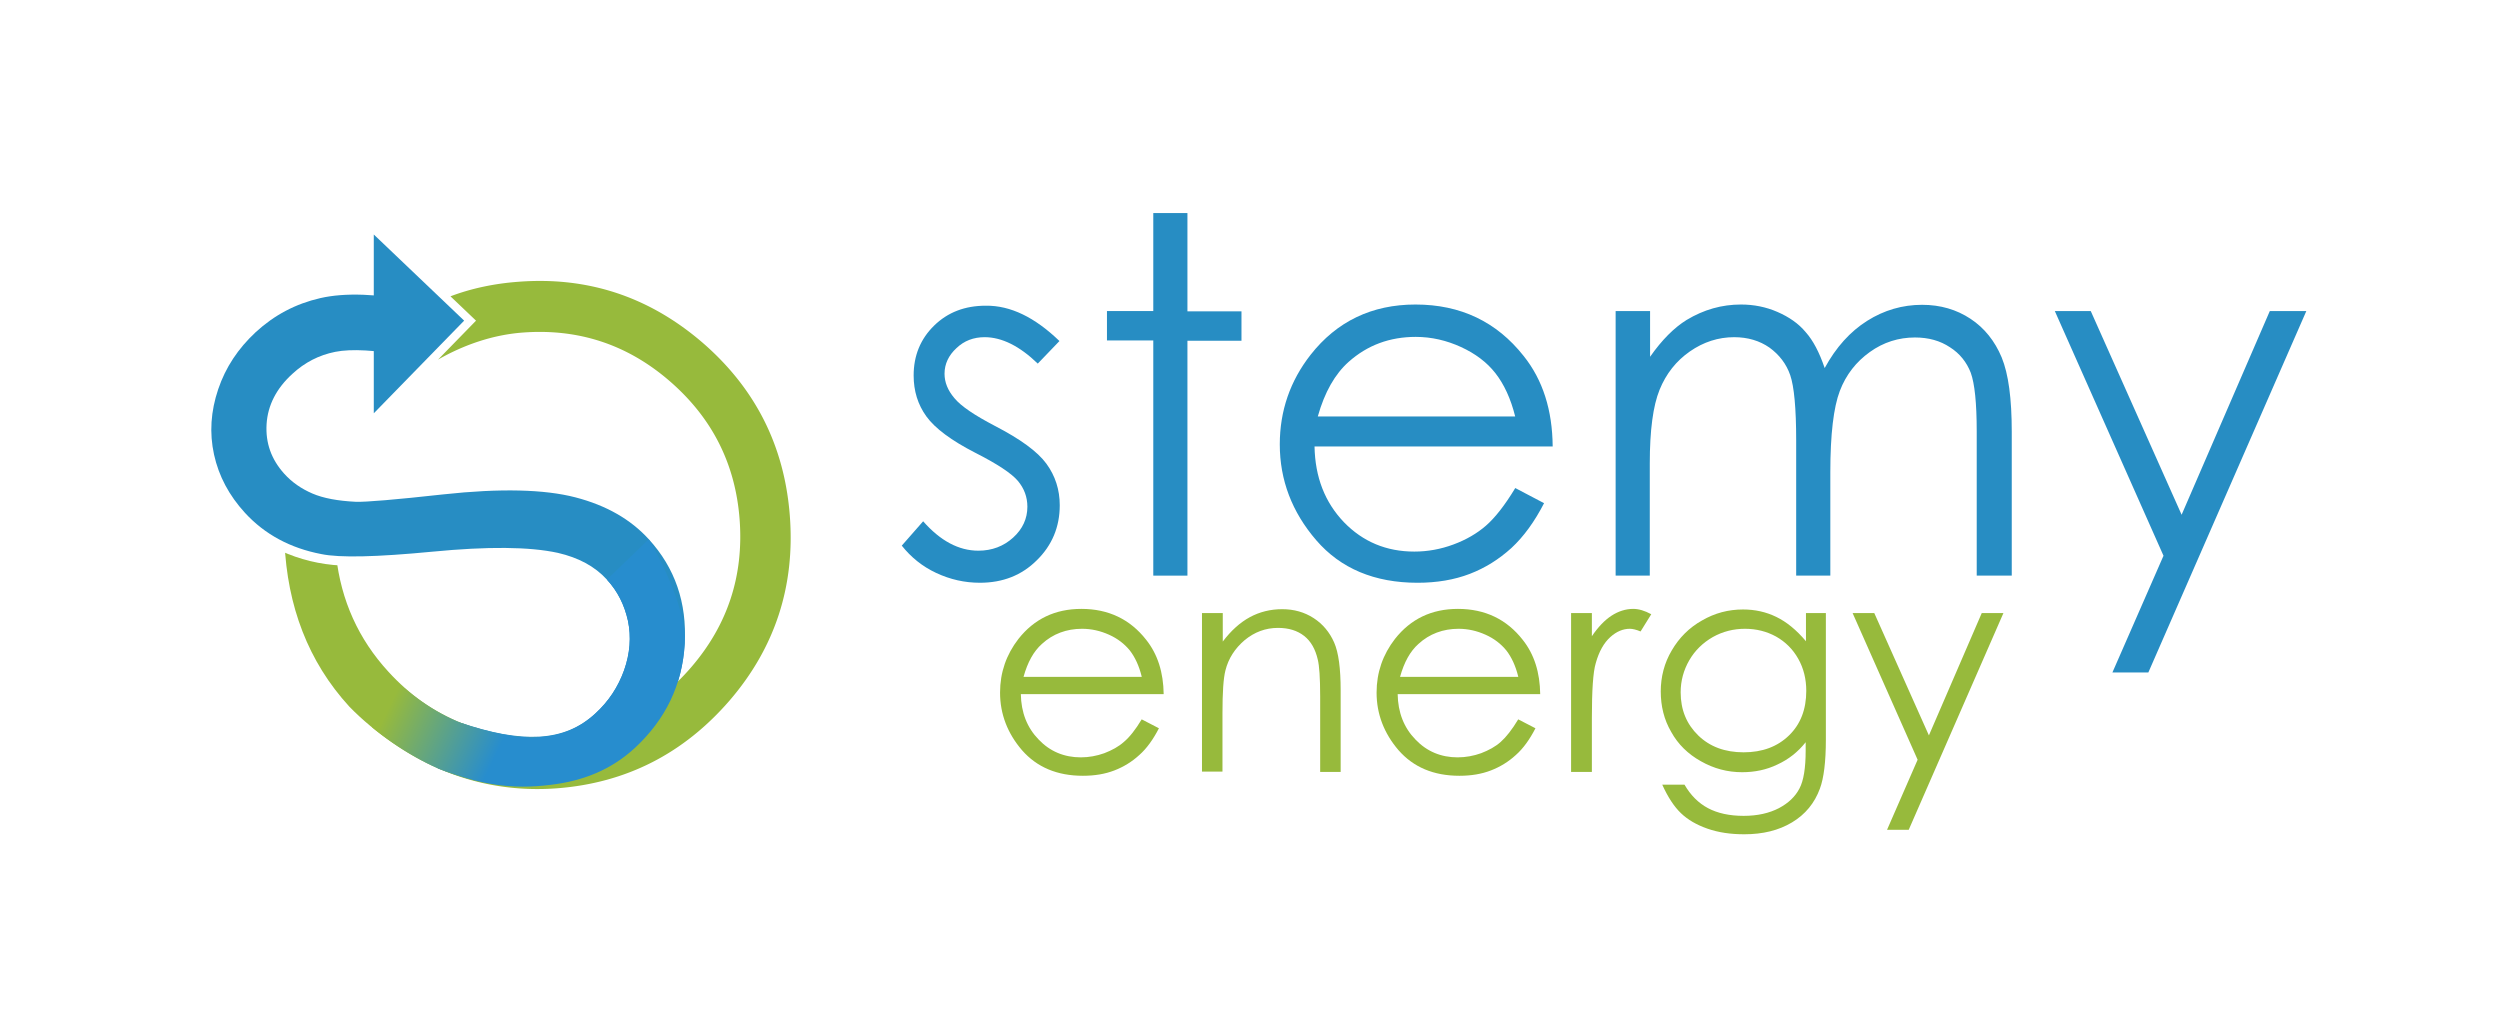 <svg version="1.1" id="Capa_1" x="0" y="0" viewBox="0 0 841.9 344.7" style="enable-background:new 0 0 841.9 344.7" xml:space="preserve" xmlns:xlink="http://www.w3.org/1999/xlink" xmlns="http://www.w3.org/2000/svg"><defs id="defs59"><clipPath clipPathUnits="userSpaceOnUse" id="clipPath1773"/><clipPath clipPathUnits="userSpaceOnUse" id="clipPath1035"><path id="lpe_path-effect1039" style="fill:#63d17a;fill-opacity:.71;stroke:#a2e84f;stroke-width:112.134;stroke-opacity:0" class="powerclip" d="M-81.056 151.031H63.762v93.326H-81.056zm80.39-38.057A53.676 51.977 0 0 0-54.34 60.996a53.676 51.977 0 0 0-53.676 51.978 53.676 51.977 0 0 0 53.676 51.977A53.676 51.977 0 0 0-.665 112.974z"/></clipPath><clipPath clipPathUnits="userSpaceOnUse" id="clipPath964"><path id="lpe_path-effect968" style="opacity:1;fill:#30ba94;fill-opacity:.683;stroke:#a2e84f;stroke-width:92.557;stroke-opacity:0" class="powerclip" d="M-81.056 151.031H63.762v93.326H-81.056zm80.39-38.057A53.676 51.977 0 0 0-54.34 60.996a53.676 51.977 0 0 0-53.676 51.978 53.676 51.977 0 0 0 53.676 51.977A53.676 51.977 0 0 0-.665 112.974z"/></clipPath><clipPath clipPathUnits="userSpaceOnUse" id="clipPath3894"><path style="color:#000;fill:#3c9fba;stroke-width:120.945;-inkscape-stroke:none" d="M66.65 288.175H169.4v156.75H66.65z" id="path3896"/></clipPath><clipPath clipPathUnits="userSpaceOnUse" id="clipPath4972"><path style="opacity:.722;fill:#3c9fba;fill-opacity:1;stroke:#4fa6e8;stroke-width:120.945;stroke-opacity:0" id="rect4974" d="M58.321 114.784h118v197.5h-118z"/></clipPath><clipPath clipPathUnits="userSpaceOnUse" id="clipPath4972-9"><path style="opacity:.722;fill:#3c9fba;fill-opacity:1;stroke:#4fa6e8;stroke-width:120.945;stroke-opacity:0" id="rect4974-6" d="M58.321 114.784h118v197.5h-118z"/></clipPath><clipPath clipPathUnits="userSpaceOnUse" id="clipPath4972-0"><path style="opacity:.722;fill:#3c9fba;fill-opacity:1;stroke:#4fa6e8;stroke-width:120.945;stroke-opacity:0" id="rect4974-7" d="M58.321 114.784h118v197.5h-118z"/></clipPath><clipPath clipPathUnits="userSpaceOnUse" id="clipPath1267"><path style="opacity:.722;fill:#69bd44;stroke:#4fa6e8;stroke-width:120.945;stroke-opacity:0" id="rect1269" transform="rotate(23.923)" d="M146.634 78.07h83.439v120.208h-83.439z"/></clipPath><clipPath clipPathUnits="userSpaceOnUse" id="clipPath6818"><ellipse style="display:block;fill:#63d17a;fill-opacity:.71;stroke:#a2e84f;stroke-width:92.557;stroke-opacity:0" id="ellipse6820" cx="-54.955" cy="125.794" rx="45.258" ry="39.066" transform="skewY(.294) scale(1 1)"/></clipPath><clipPath clipPathUnits="userSpaceOnUse" id="clipath_lpe_path-effect1700-2"/><clipPath clipPathUnits="userSpaceOnUse" id="clipPath1694-0"><path id="lpe_path-effect1700-9" style="fill:url(#linearGradient1698);fill-opacity:1;stroke:#a2e84f;stroke-width:38.445;stroke-opacity:0" class="powerclip" d="M-81.056 151.031H63.762v93.326H-81.056zm75.116-32.72a48.866 46.14 0 0 0-48.866-46.14 48.866 46.14 0 0 0-48.866 46.14 48.866 46.14 0 0 0 48.866 46.141 48.866 46.14 0 0 0 48.866-46.14z"/></clipPath><clipPath clipPathUnits="userSpaceOnUse" id="clipPath1694"><path id="lpe_path-effect1700" style="fill:url(#linearGradient1698);fill-opacity:1;stroke:#a2e84f;stroke-width:38.445;stroke-opacity:0" class="powerclip" d="M-81.056 151.031H63.762v93.326H-81.056zm80.39-38.057A53.676 51.977 0 0 0-54.34 60.996a53.676 51.977 0 0 0-53.676 51.978 53.676 51.977 0 0 0 53.676 51.977A53.676 51.977 0 0 0-.665 112.974z"/></clipPath><filter style="color-interpolation-filters:sRGB" id="filter8659-5" x="-.364" y="-.188" width="2.019" height="1.375"><feFlood flood-opacity="0" flood-color="#000" result="flood" id="feFlood8649-5"/><feComposite in="flood" in2="SourceGraphic" operator="in" result="composite1" id="feComposite8651-1"/><feGaussianBlur in="composite1" stdDeviation="4.706" result="blur" id="feGaussianBlur8653-7"/><feOffset dx="9" dy="0" result="offset" id="feOffset8655-8"/><feComposite in="SourceGraphic" in2="offset" operator="over" result="composite2" id="feComposite8657-29"/></filter><filter style="color-interpolation-filters:sRGB" id="filter8659-3" x="-.364" y="-.188" width="2.019" height="1.375"><feFlood flood-opacity="0" flood-color="#000" result="flood" id="feFlood8649-1"/><feComposite in="flood" in2="SourceGraphic" operator="in" result="composite1" id="feComposite8651-6"/><feGaussianBlur in="composite1" stdDeviation="4.706" result="blur" id="feGaussianBlur8653-3"/><feOffset dx="9" dy="0" result="offset" id="feOffset8655-6"/><feComposite in="SourceGraphic" in2="offset" operator="over" result="composite2" id="feComposite8657-6"/></filter><filter style="color-interpolation-filters:sRGB" id="filter8659-1-9" x="-.364" y="-.188" width="2.019" height="1.375"><feFlood flood-opacity="0" flood-color="#000" result="flood" id="feFlood8649-9-95"/><feComposite in="flood" in2="SourceGraphic" operator="in" result="composite1" id="feComposite8651-4-1"/><feGaussianBlur in="composite1" stdDeviation="4.706" result="blur" id="feGaussianBlur8653-6-1"/><feOffset dx="9" dy="0" result="offset" id="feOffset8655-5-9"/><feComposite in="SourceGraphic" in2="offset" operator="over" result="composite2" id="feComposite8657-2-9"/></filter><filter style="color-interpolation-filters:sRGB" id="filter8659-1-6" x="-.364" y="-.188" width="2.019" height="1.375"><feFlood flood-opacity="0" flood-color="#000" result="flood" id="feFlood8649-9-9"/><feComposite in="flood" in2="SourceGraphic" operator="in" result="composite1" id="feComposite8651-4-7"/><feGaussianBlur in="composite1" stdDeviation="4.706" result="blur" id="feGaussianBlur8653-6-5"/><feOffset dx="9" dy="0" result="offset" id="feOffset8655-5-5"/><feComposite in="SourceGraphic" in2="offset" operator="over" result="composite2" id="feComposite8657-2-3"/></filter><filter style="color-interpolation-filters:sRGB" id="filter8659-1" x="-.364" y="-.188" width="2.019" height="1.375"><feFlood flood-opacity="0" flood-color="#000" result="flood" id="feFlood8649-9"/><feComposite in="flood" in2="SourceGraphic" operator="in" result="composite1" id="feComposite8651-4"/><feGaussianBlur in="composite1" stdDeviation="4.706" result="blur" id="feGaussianBlur8653-6"/><feOffset dx="9" dy="0" result="offset" id="feOffset8655-5"/><feComposite in="SourceGraphic" in2="offset" operator="over" result="composite2" id="feComposite8657-2"/></filter><filter style="color-interpolation-filters:sRGB" id="filter8659" x="-.364" y="-.188" width="2.019" height="1.375"><feFlood flood-opacity="0" flood-color="#000" result="flood" id="feFlood8649"/><feComposite in="flood" in2="SourceGraphic" operator="in" result="composite1" id="feComposite8651"/><feGaussianBlur in="composite1" stdDeviation="4.706" result="blur" id="feGaussianBlur8653"/><feOffset dx="9" dy="0" result="offset" id="feOffset8655"/><feComposite in="SourceGraphic" in2="offset" operator="over" result="composite2" id="feComposite8657"/></filter><linearGradient xlink:href="#linearGradient2760" id="linearGradient1688" gradientUnits="userSpaceOnUse" gradientTransform="translate(-171.853 -59.884)" x1="166.551" y1="289.679" x2="130.829" y2="272.716"/><linearGradient id="linearGradient2760"><stop style="stop-color:#278dce;stop-opacity:1" offset="0" id="stop2756"/><stop style="stop-color:#97ba3c;stop-opacity:1" offset="1" id="stop2758"/></linearGradient><linearGradient xlink:href="#linearGradient1210" id="linearGradient1698" gradientUnits="userSpaceOnUse" gradientTransform="matrix(.268 0 0 .373 -112.287 131.665)" x1="-28.652" y1="-35.798" x2="456.9" y2="-35.798"/><linearGradient id="linearGradient1210"><stop style="stop-color:#30ba6e;stop-opacity:1" offset="0" id="stop1206"/><stop style="stop-color:#30ba6e;stop-opacity:0" offset="1" id="stop1208"/></linearGradient></defs><style type="text/css" id="style2">.st0{fill:#69bd45}.st1{fill:#114c96}</style><g id="g3655" transform="translate(0 -39.866)"><g id="g38" transform="translate(1.68 22.716)"><g id="g36"><path class="st0" d="m382.8 259.4 5.8 3c-1.9 3.7-4.1 6.8-6.6 9-2.5 2.3-5.3 4-8.4 5.2-3.1 1.2-6.6 1.8-10.6 1.8-8.7 0-15.5-2.9-20.5-8.6-4.9-5.7-7.4-12.2-7.4-19.4 0-6.8 2.1-12.8 6.2-18.1 5.3-6.7 12.3-10.1 21.2-10.1 9.1 0 16.4 3.5 21.8 10.4 3.9 4.9 5.8 11 5.9 18.3h-48.1c.1 6.2 2.1 11.3 6 15.3 3.8 4 8.6 6 14.2 6 2.7 0 5.4-.5 7.9-1.4 2.6-1 4.8-2.2 6.6-3.8 1.9-1.6 3.9-4.1 6-7.6zm0-14.4c-.9-3.7-2.3-6.6-4-8.8-1.8-2.2-4.1-4-7-5.3-2.9-1.3-5.9-2-9.1-2-5.2 0-9.8 1.7-13.5 5.1-2.8 2.5-4.8 6.1-6.2 11.1h39.8z" id="path24" style="fill:#97ba3c;fill-opacity:1"/><path class="st0" d="M403.2 223.6h6.9v9.6c2.8-3.7 5.8-6.4 9.1-8.2 3.3-1.8 7-2.7 10.9-2.7 4 0 7.5 1 10.6 3 3.1 2 5.4 4.8 6.9 8.2 1.5 3.4 2.2 8.8 2.2 16.1v27.5h-6.9v-25.5c0-6.2-.3-10.3-.8-12.3-.8-3.5-2.3-6.2-4.6-8-2.3-1.8-5.2-2.7-8.8-2.7-4.2 0-7.9 1.4-11.2 4.1-3.3 2.8-5.5 6.2-6.5 10.2-.7 2.7-1 7.5-1 14.5V277h-6.9v-53.4z" id="path26" style="fill:#97ba3c;fill-opacity:1"/><path class="st0" d="m509.6 259.4 5.8 3c-1.9 3.7-4.1 6.8-6.6 9-2.5 2.3-5.3 4-8.4 5.2-3.1 1.2-6.6 1.8-10.6 1.8-8.7 0-15.5-2.9-20.5-8.6-4.9-5.7-7.4-12.2-7.4-19.4 0-6.8 2.1-12.8 6.2-18.1 5.3-6.7 12.3-10.1 21.2-10.1 9.1 0 16.4 3.5 21.8 10.4 3.9 4.9 5.8 11 5.9 18.3h-48c.1 6.2 2.1 11.3 6 15.3 3.8 4 8.6 6 14.2 6 2.7 0 5.4-.5 7.9-1.4 2.6-1 4.8-2.2 6.6-3.8 1.8-1.6 3.8-4.1 5.9-7.6zm0-14.4c-.9-3.7-2.3-6.6-4-8.8-1.8-2.2-4.1-4-7-5.3-2.9-1.3-5.9-2-9.1-2-5.2 0-9.8 1.7-13.5 5.1-2.8 2.5-4.8 6.1-6.2 11.1h39.8z" id="path28" style="fill:#97ba3c;fill-opacity:1"/><path class="st0" d="M527.4 223.6h7v7.8c2.1-3.1 4.3-5.4 6.6-6.9s4.8-2.3 7.3-2.3c1.9 0 3.9.6 6.1 1.8l-3.6 5.8c-1.4-.6-2.7-.9-3.6-.9-2.3 0-4.5.9-6.6 2.8-2.1 1.9-3.8 4.8-4.9 8.8-.9 3-1.3 9.2-1.3 18.5v18.1h-7z" id="path30" style="fill:#97ba3c;fill-opacity:1"/><path class="st0" d="M606.3 223.6h6.9v42.6c0 7.5-.7 13-2 16.5-1.8 4.9-4.9 8.7-9.4 11.4-4.5 2.7-9.8 4-16.1 4-4.6 0-8.7-.6-12.4-1.9-3.7-1.3-6.6-3-8.9-5.2-2.3-2.2-4.4-5.4-6.3-9.6h7.5c2 3.5 4.7 6.2 7.9 7.9 3.2 1.7 7.2 2.6 12 2.6 4.7 0 8.6-.9 11.9-2.6 3.2-1.7 5.5-3.9 6.9-6.6 1.4-2.6 2.1-6.9 2.1-12.8v-2.8c-2.6 3.3-5.8 5.8-9.5 7.5-3.7 1.8-7.7 2.6-11.9 2.6-4.9 0-9.5-1.2-13.9-3.7-4.3-2.4-7.7-5.7-10-9.9-2.4-4.1-3.5-8.7-3.5-13.6s1.2-9.6 3.7-13.8c2.5-4.3 5.9-7.7 10.2-10.1 4.3-2.5 8.9-3.7 13.8-3.7 4 0 7.7.8 11.2 2.5 3.5 1.7 6.8 4.4 10 8.2v-9.5zm-20.3 5.3c-3.9 0-7.5.9-10.9 2.8-3.3 1.9-6 4.5-7.9 7.8-1.9 3.3-2.9 6.9-2.9 10.8 0 5.9 2 10.7 5.9 14.5 3.9 3.8 9 5.7 15.3 5.7 6.3 0 11.4-1.9 15.3-5.7 3.9-3.8 5.8-8.8 5.8-15 0-4-.9-7.6-2.7-10.8-1.8-3.2-4.3-5.7-7.5-7.5-3.1-1.7-6.6-2.6-10.4-2.6z" id="path32" style="fill:#97ba3c;fill-opacity:1"/><path class="st0" d="M622.2 223.6h7.3l18.4 41.2 17.8-41.2h7.3l-31.9 73h-7.3l10.3-23.6z" id="path34" style="fill:#97ba3c;fill-opacity:1"/></g></g><g id="g48" transform="translate(1.68 22.716)" style="fill:#278dc3;fill-opacity:1"><path class="st1" d="M386.7 88.9h11.5V122h18.2v9.9h-18.2V211h-11.5v-79.2h-15.6v-9.9h15.6z" id="path40" style="fill:#278dc3;fill-opacity:1"/><path class="st1" d="m508.6 181.5 9.7 5.1c-3.2 6.2-6.8 11.2-11 15.1-4.2 3.8-8.8 6.7-14 8.7-5.2 2-11.1 3-17.6 3-14.5 0-25.9-4.8-34.1-14.3-8.2-9.5-12.3-20.3-12.3-32.3 0-11.3 3.5-21.4 10.4-30.2 8.8-11.2 20.6-16.9 35.3-16.9 15.2 0 27.3 5.8 36.4 17.3 6.5 8.1 9.7 18.3 9.8 30.5H441c.2 10.4 3.5 18.8 9.9 25.5 6.4 6.6 14.3 9.9 23.7 9.9 4.5 0 8.9-.8 13.2-2.4 4.3-1.6 7.9-3.7 10.9-6.3 3.1-2.7 6.4-6.9 9.9-12.7zm0-24c-1.5-6.1-3.8-11-6.7-14.7-2.9-3.7-6.8-6.6-11.6-8.8-4.8-2.2-9.9-3.4-15.2-3.4-8.8 0-16.3 2.8-22.6 8.4-4.6 4.1-8.1 10.2-10.4 18.4h66.5z" id="path42" style="fill:#278dc3;fill-opacity:1"/><path class="st1" d="M542.5 121.9H554v15.4c4-5.7 8.1-9.8 12.3-12.4 5.8-3.5 11.9-5.2 18.3-5.2 4.3 0 8.4.8 12.3 2.5 3.9 1.7 7.1 3.9 9.5 6.8 2.5 2.8 4.6 6.8 6.4 12.1 3.8-7 8.6-12.3 14.3-15.9 5.7-3.6 11.9-5.4 18.5-5.4 6.2 0 11.6 1.6 16.3 4.7 4.7 3.1 8.2 7.5 10.5 13 2.3 5.6 3.4 13.9 3.4 25.1V211H664v-48.6c0-9.6-.7-16.1-2-19.7-1.4-3.6-3.7-6.5-7-8.6-3.3-2.2-7.2-3.3-11.8-3.3-5.5 0-10.6 1.6-15.2 4.9-4.6 3.3-8 7.6-10.1 13.1-2.1 5.5-3.2 14.6-3.2 27.4V211h-11.5v-45.6c0-10.8-.7-18.1-2-21.9-1.3-3.8-3.7-6.9-7-9.3-3.3-2.3-7.3-3.5-11.9-3.5-5.3 0-10.3 1.6-14.9 4.8-4.6 3.2-8 7.5-10.2 12.9-2.2 5.4-3.3 13.7-3.3 24.8V211h-11.5v-89.1z" id="path44" style="fill:#278dc3;fill-opacity:1"/><path class="st1" d="M690.3 121.9h12.1l30.6 68.6 29.7-68.6H775l-53.2 121.7h-12.1l17.2-39.3z" id="path46" style="fill:#278dc3;fill-opacity:1"/></g><path class="st1" d="m356.78 154.716-7.3 7.6c-6.1-5.9-12.1-8.9-17.9-8.9-3.7 0-6.9 1.2-9.5 3.7-2.6 2.4-4 5.3-4 8.6 0 2.9 1.1 5.6 3.3 8.2 2.2 2.7 6.8 5.8 13.7 9.4 8.5 4.4 14.3 8.6 17.3 12.7s4.5 8.8 4.5 14c0 7.3-2.6 13.5-7.7 18.5-5.1 5.1-11.5 7.6-19.2 7.6-5.1 0-10-1.1-14.7-3.3-4.7-2.2-8.5-5.3-11.6-9.2l7.2-8.2c5.8 6.6 12 9.9 18.6 9.9 4.6 0 8.5-1.5 11.7-4.4 3.2-2.9 4.8-6.4 4.8-10.4 0-3.3-1.1-6.2-3.2-8.7-2.1-2.5-6.9-5.7-14.4-9.5-8-4.1-13.5-8.2-16.4-12.2-2.9-4-4.3-8.6-4.3-13.8 0-6.7 2.3-12.3 6.9-16.8 4.6-4.5 10.4-6.7 17.4-6.7 8.3-.1 16.5 3.9 24.8 11.9z" id="path50" style="fill:#278dc3;fill-opacity:1"/></g><g id="g3812" transform="translate(0 -34.327)"><g id="g16" transform="rotate(1.137 -2631.751 230.771)" style="fill:#278dc3;fill-opacity:1"><g id="g14" style="fill:#278dc3;fill-opacity:1"><path class="st1" d="M123 58.6 154 87l-29.8 31.8z" id="path4001" style="fill:#278dc3;fill-opacity:1;stroke:none;stroke-opacity:1"/></g></g><g id="g3800"><g id="g22" transform="translate(1.68 54.716)"><g id="g20"><path class="st1" d="m145.8 238.4 7-15.6c21.4 7.3 35.6 6.7 46-2.9 4.5-4.1 7.7-9 9.7-14.6 2-5.7 2.4-11.2 1.3-16.6-1.2-5.4-3.5-10-7.1-13.9-4.1-4.5-9.6-7.4-16.5-9-9.6-2.1-23.7-2.2-42.3-.4-18.8 1.8-31.2 2.1-37.4.8-10.4-2-19-6.6-25.7-13.9-5.3-5.8-8.8-12.3-10.4-19.6-1.6-7.3-1.1-14.6 1.4-22S78.5 97 84.4 91.5c6.3-5.8 13.5-9.6 21.8-11.5 8.3-1.9 19.3-1.5 33 1.2L136 99.5c-11.1-2-19.3-2.5-24.8-1.4s-10.3 3.6-14.4 7.4c-5.4 4.9-8.3 10.6-8.7 16.9-.4 6.4 1.6 11.9 5.9 16.7 2.6 2.9 5.8 5.1 9.5 6.7 3.7 1.6 8.6 2.5 14.7 2.8 3.3.1 13.1-.7 29.4-2.5 19.3-2.1 34.1-1.7 44.5 1 10.4 2.7 18.6 7.4 24.7 14.1 8.8 9.6 12.9 21.4 12.1 35.2-.8 13.8-6.4 25.5-16.9 35.2-8.1 7.4-17.467 10.993-28.067 12.293-13.4 1.7-23.933.007-38.133-5.493z" id="path18" style="fill:#278dc3;fill-opacity:1"/></g></g><path id="path2125" style="color:#000;fill:#97ba3c;fill-opacity:1;-inkscape-stroke:none" d="M183.257 128.948a93.59 93.59 0 0 0-8.678.268c-8.073.598-15.753 2.203-22.877 4.896l8.604 8.201-12.79 13.118c8.932-5.122 18.702-8.38 28.563-9.114 18.7-1.4 35.2 3.999 49.5 16.399 14.3 12.4 22.1 27.901 23.5 46.601 1.4 18.9-3.998 35.4-16.298 49.7-12.3 14.3-27.802 22.1-46.602 23.5-18.1 1.3-35.185-3.924-49.799-16.301l-11.1 13c18.668 15.42 39.819 22.282 62.319 20.582 23.4-1.8 42.705-11.772 58.105-29.572 15.4-17.9 22.076-38.71 20.276-62.21-1.8-23.5-11.6-42.9-29.4-58.3-15.663-13.475-33.392-20.442-53.323-20.768z"/><path id="path18-1-5-7-3" style="color:#000;fill:url(#linearGradient1688);-inkscape-stroke:none" d="m46.625 156.031-14.1 13.6c3.6 3.9 5.9 8.5 7.1 13.9 1.1 5.4.701 10.9-1.299 16.6-2 5.6-5.2 10.501-9.7 14.601-10.4 9.6-23.863 10.44-45.263 3.14-9.12-3.658-17.272-9.397-24.437-17.24-10.076-10.977-15.917-23.97-17.592-38.974-6.137-.536-12.064-2.128-17.39-4.67.952 21.534 7.95 40.239 21.84 55.41 8.739 9 20.109 16.517 29.841 20.834 14.2 5.5 24.733 7.192 38.133 5.492 10.6-1.3 19.968-4.893 28.068-12.293 10.5-9.7 16.1-21.399 16.9-35.199.8-13.8-12.1-35.2-12.1-35.2z" clip-path="url(#clipPath1035)" transform="translate(171.854 59.884)"/></g></g></svg>